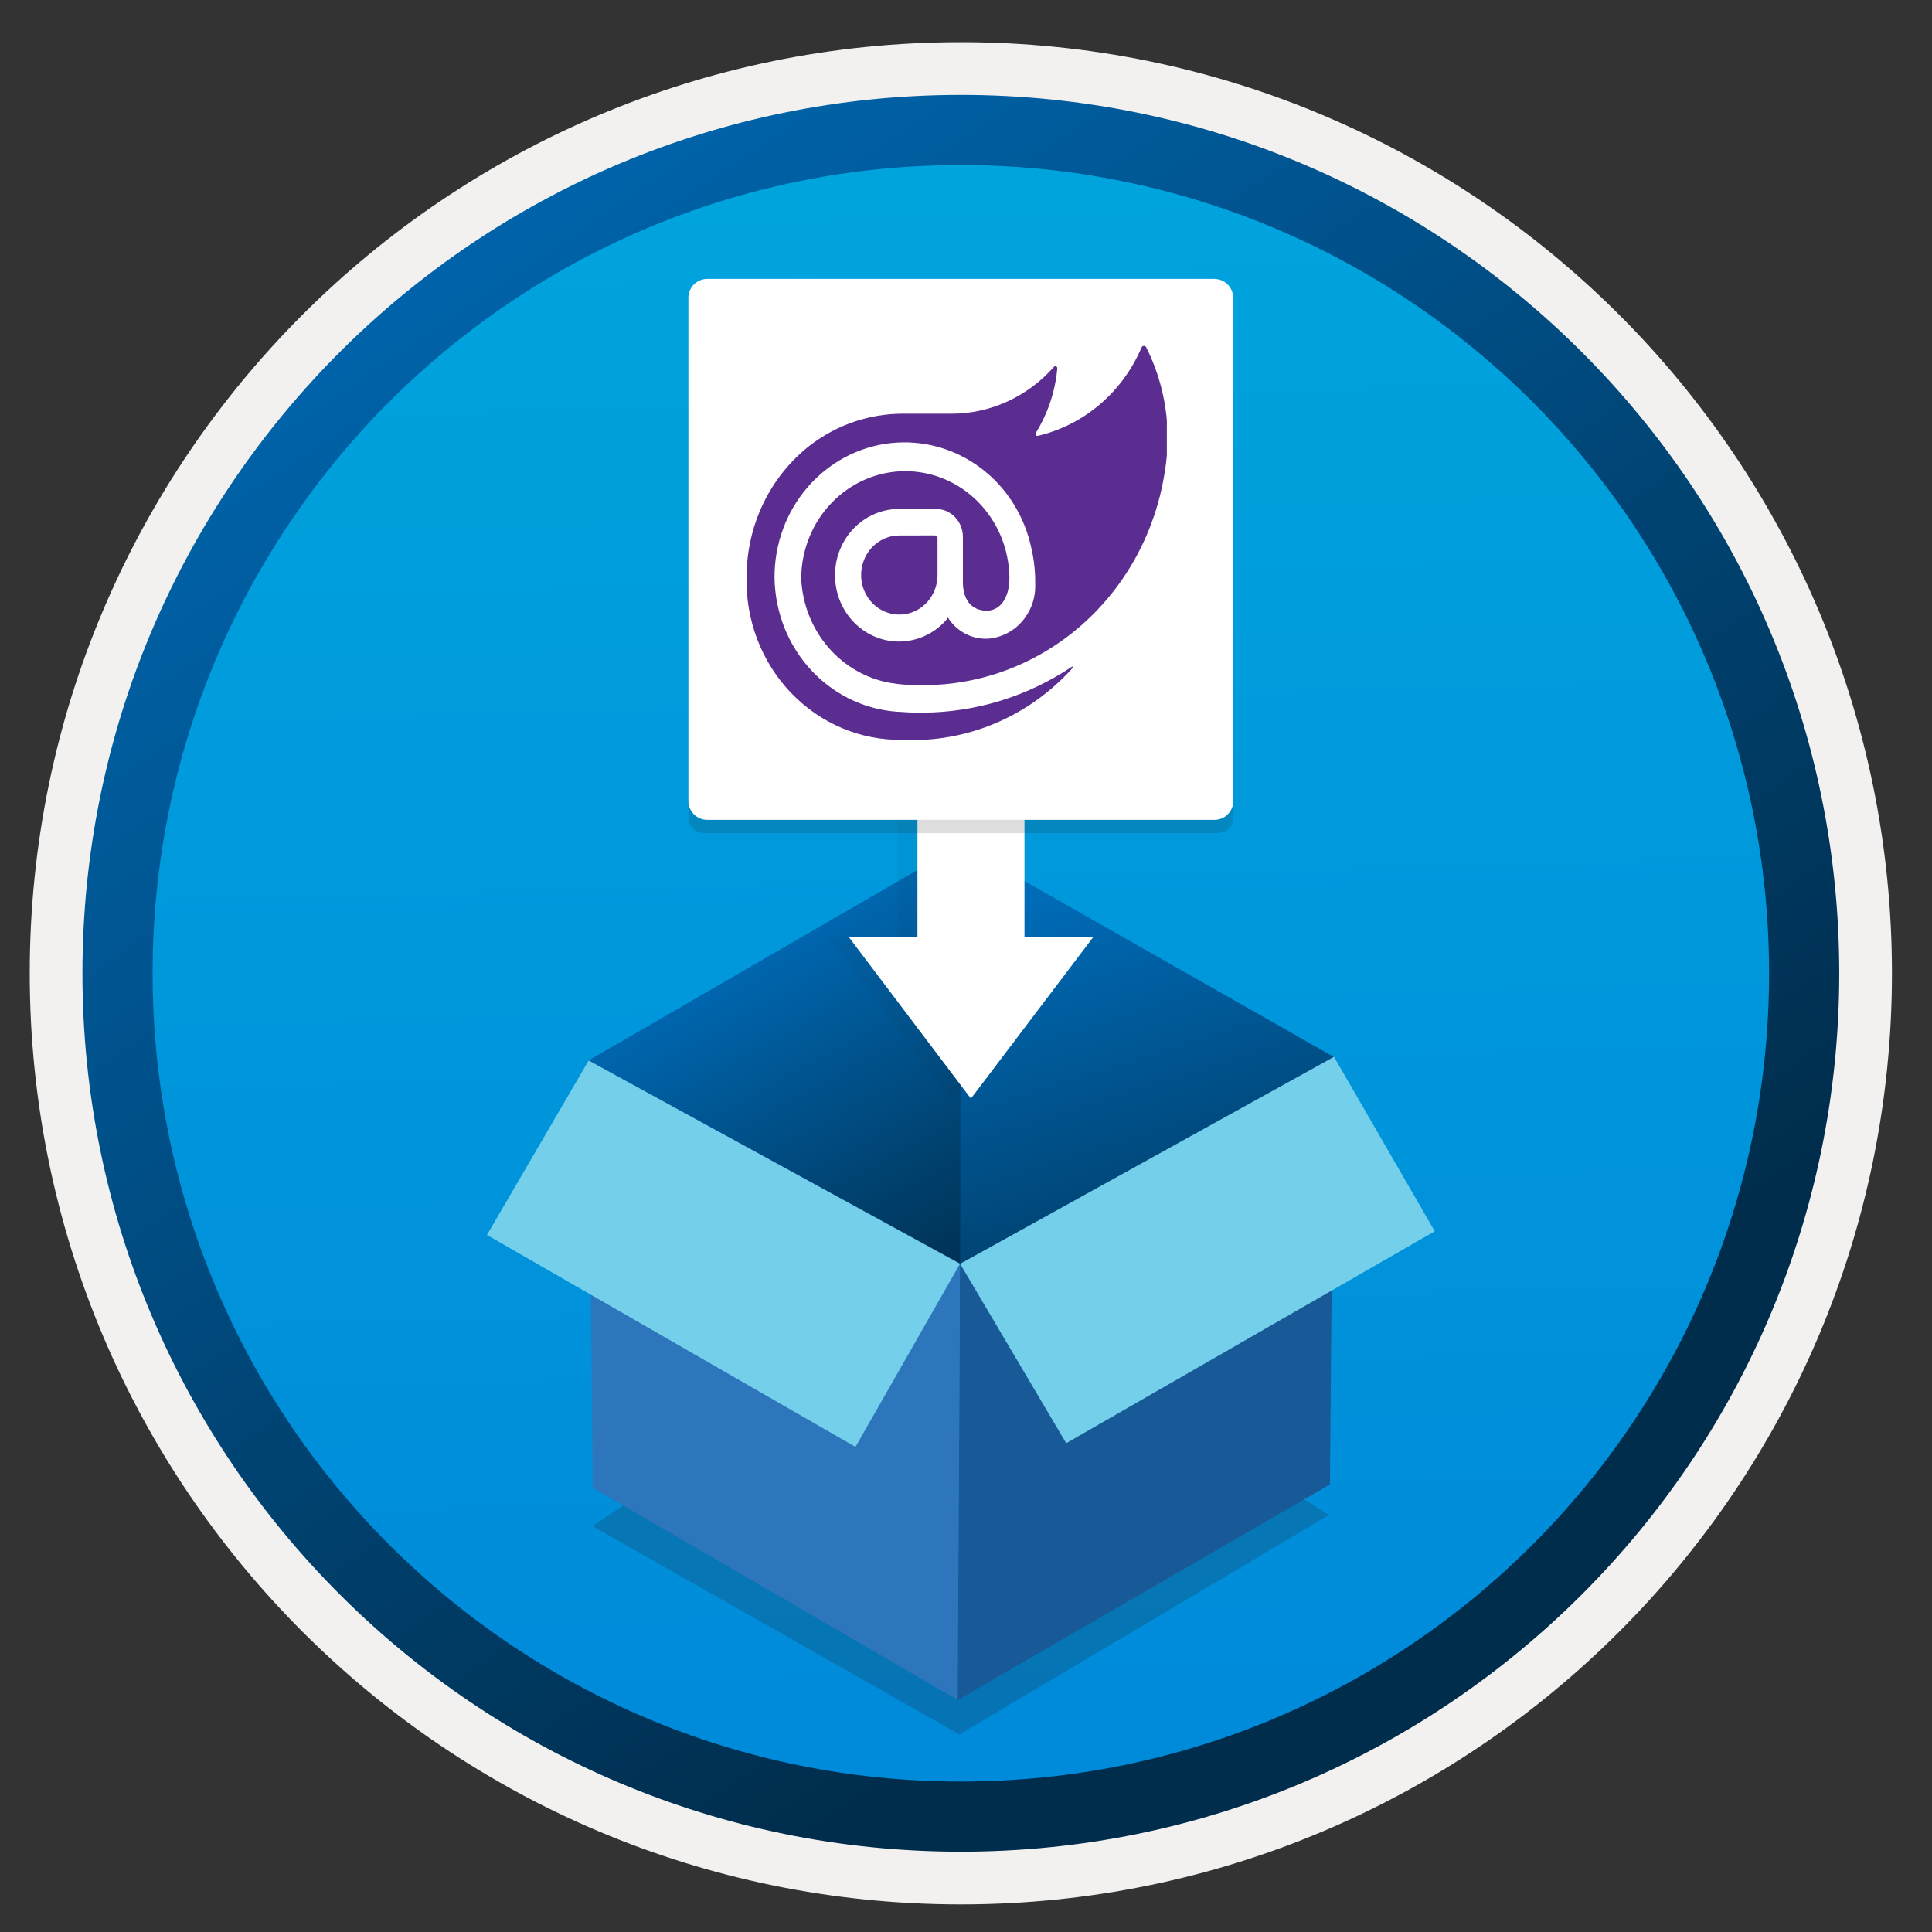 <svg width="103" height="103" viewBox="0 0 103 103" fill="none" xmlns="http://www.w3.org/2000/svg">
<rect x="0" y="0" width="103" height="103" fill="#333333" stroke="none"/>
<path d="M51.225 98.698C25.375 98.698 4.415 77.748 4.415 51.888C4.415 26.028 25.375 5.078 51.225 5.078C77.075 5.078 98.035 26.038 98.035 51.888C98.035 77.738 77.075 98.698 51.225 98.698Z" fill="url(#paint0_linear_211_2525)"/>
<path fill-rule="evenodd" clip-rule="evenodd" d="M97.125 51.888C97.125 77.238 76.575 97.788 51.225 97.788C25.875 97.788 5.325 77.238 5.325 51.888C5.325 26.538 25.875 5.988 51.225 5.988C76.575 5.988 97.125 26.538 97.125 51.888ZM51.225 2.248C78.645 2.248 100.865 24.468 100.865 51.888C100.865 79.308 78.635 101.528 51.225 101.528C23.805 101.528 1.585 79.298 1.585 51.888C1.585 24.468 23.805 2.248 51.225 2.248Z" fill="#F2F1F0"/>
<path fill-rule="evenodd" clip-rule="evenodd" d="M94.315 51.889C94.315 75.689 75.025 94.979 51.225 94.979C27.425 94.979 8.135 75.689 8.135 51.889C8.135 28.089 27.425 8.799 51.225 8.799C75.025 8.799 94.315 28.089 94.315 51.889ZM51.225 5.059C77.085 5.059 98.055 26.029 98.055 51.889C98.055 77.749 77.085 98.719 51.225 98.719C25.365 98.719 4.395 77.749 4.395 51.889C4.395 26.029 25.355 5.059 51.225 5.059Z" fill="url(#paint1_linear_211_2525)"/>
<path d="M31.382 56.539L51.233 45.047L71.099 56.342L51.188 70.32L31.382 56.539Z" fill="url(#paint2_linear_211_2525)"/>
<path opacity="0.2" d="M70.851 80.768L51.147 92.468L31.585 81.361L51.187 68.264L70.851 80.768Z" fill="#1F1D20"/>
<path d="M31.382 56.539L51.233 45.047L51.188 67.378L31.382 56.539Z" fill="url(#paint3_linear_211_2525)"/>
<path d="M51.188 67.379L51.051 90.637L70.901 79.139L71.099 56.357L51.188 67.379Z" fill="#185A97"/>
<path d="M31.382 56.539L31.6 79.321L51.051 90.621L51.188 67.363L31.382 56.539Z" fill="#2E76BC"/>
<path d="M31.382 56.539L25.96 65.839L45.608 77.139L51.177 67.378L31.382 56.539Z" fill="#74CFEB"/>
<path d="M51.187 67.378L56.842 76.942L76.491 65.642L71.119 56.342L51.187 67.378Z" fill="#74CFEB"/>
<g opacity="0.2">
<path opacity="0.2" d="M50.69 58.568L44.161 49.95L47.84 49.95L47.84 35.662L53.54 35.662L53.54 49.95L57.227 49.95L50.69 58.568Z" fill="#1F1D21"/>
</g>
<path d="M51.761 58.568L45.246 49.95L48.911 49.95L48.911 35.662L54.618 35.662L54.618 49.95L58.29 49.95L51.761 58.568Z" fill="white"/>
<path opacity="0.15" d="M64.914 44.414C65.375 44.414 65.748 44.042 65.748 43.581V16.082H36.7V43.584C36.7 44.046 37.072 44.418 37.533 44.418H64.914V44.414Z" fill="#1F1D20"/>
<path d="M65.744 16.329V15.878C65.744 15.32 65.293 14.869 64.735 14.869H37.709C37.151 14.869 36.7 15.32 36.7 15.878V16.379V16.837V42.701C36.7 43.259 37.151 43.709 37.709 43.709H64.742C65.3 43.709 65.751 43.259 65.751 42.701V16.379C65.751 16.361 65.744 16.347 65.744 16.329Z" fill="white"/>
<g clip-path="url(#clip0_211_2525)">
<path d="M62.094 25.171C61.609 28.322 60.06 31.192 57.723 33.271C55.386 35.35 52.413 36.503 49.333 36.526C48.709 36.55 48.084 36.511 47.468 36.408C46.179 36.181 45.003 35.504 44.138 34.488C43.273 33.473 42.77 32.181 42.714 30.827C42.724 29.317 43.308 27.871 44.34 26.803C45.371 25.735 46.767 25.13 48.225 25.12C49.684 25.109 51.088 25.693 52.133 26.746C53.179 27.799 53.783 29.236 53.814 30.746C53.836 31.699 53.439 32.536 52.62 32.559C51.744 32.559 51.334 31.912 51.334 31.041V28.619C51.334 28.227 51.185 27.851 50.919 27.573C50.653 27.294 50.291 27.136 49.913 27.133H47.952C47.382 27.129 46.82 27.273 46.317 27.552C45.815 27.831 45.387 28.236 45.075 28.73C44.762 29.224 44.574 29.791 44.527 30.38C44.481 30.969 44.578 31.56 44.809 32.1C45.04 32.64 45.398 33.111 45.85 33.471C46.303 33.831 46.835 34.067 47.398 34.159C47.961 34.251 48.538 34.195 49.075 33.997C49.612 33.798 50.093 33.464 50.473 33.023L50.541 32.917L50.61 33.035C50.846 33.367 51.157 33.633 51.516 33.81C51.876 33.987 52.271 34.069 52.669 34.05C53.377 33.997 54.037 33.659 54.508 33.108C54.979 32.558 55.223 31.839 55.189 31.104C55.196 30.474 55.128 29.845 54.986 29.232C54.623 27.5 53.653 25.969 52.264 24.934C50.875 23.899 49.165 23.433 47.464 23.626C45.763 23.819 44.192 24.657 43.052 25.979C41.912 27.301 41.286 29.013 41.292 30.785C41.314 32.664 42.039 34.462 43.313 35.8C44.588 37.137 46.313 37.911 48.127 37.959C48.127 37.959 48.64 38.006 49.22 37.993C52.033 37.975 54.783 37.125 57.147 35.544C57.18 35.521 57.214 35.567 57.192 35.603C56.041 36.887 54.634 37.895 53.068 38.558C51.503 39.221 49.817 39.523 48.127 39.442C47.023 39.463 45.926 39.252 44.902 38.822C43.879 38.391 42.95 37.751 42.172 36.938C41.394 36.126 40.783 35.159 40.376 34.096C39.969 33.032 39.774 31.894 39.803 30.75C39.803 29.387 40.111 28.042 40.701 26.824C41.291 25.605 42.148 24.545 43.203 23.73C44.62 22.648 46.333 22.063 48.094 22.057H50.725C51.753 22.057 52.769 21.834 53.709 21.404C54.65 20.974 55.493 20.346 56.186 19.56C56.201 19.543 56.221 19.532 56.242 19.527C56.263 19.522 56.286 19.525 56.306 19.534C56.326 19.543 56.343 19.558 56.354 19.578C56.365 19.597 56.37 19.62 56.368 19.642C56.257 20.867 55.863 22.047 55.22 23.081C55.211 23.099 55.206 23.12 55.208 23.14C55.209 23.16 55.216 23.18 55.228 23.196C55.24 23.212 55.257 23.225 55.275 23.232C55.294 23.238 55.314 23.24 55.333 23.235C56.548 22.951 57.681 22.375 58.642 21.555C59.602 20.734 60.364 19.692 60.865 18.511C60.877 18.49 60.895 18.472 60.916 18.46C60.937 18.448 60.96 18.441 60.984 18.441C61.008 18.441 61.032 18.448 61.053 18.46C61.074 18.472 61.092 18.49 61.104 18.511C62.136 20.557 62.484 22.899 62.094 25.171V25.171ZM47.945 28.547C47.543 28.547 47.149 28.671 46.814 28.903C46.479 29.134 46.218 29.464 46.064 29.849C45.91 30.235 45.87 30.659 45.948 31.068C46.027 31.477 46.221 31.852 46.506 32.147C46.79 32.442 47.153 32.643 47.548 32.724C47.943 32.806 48.352 32.764 48.724 32.604C49.096 32.445 49.414 32.175 49.638 31.828C49.862 31.481 49.981 31.073 49.981 30.656V28.688C49.98 28.65 49.964 28.614 49.938 28.587C49.913 28.561 49.878 28.545 49.841 28.543L47.945 28.547Z" fill="#5C2D91"/>
</g>
<defs>
<linearGradient id="paint0_linear_211_2525" x1="49.452" y1="-12.901" x2="53.434" y2="132.869" gradientUnits="userSpaceOnUse">
<stop stop-color="#00ABDE"/>
<stop offset="1" stop-color="#007ED8"/>
</linearGradient>
<linearGradient id="paint1_linear_211_2525" x1="2.656" y1="-19.734" x2="98.183" y2="121.147" gradientUnits="userSpaceOnUse">
<stop stop-color="#007ED8"/>
<stop offset="0.707" stop-color="#002D4C"/>
</linearGradient>
<linearGradient id="paint2_linear_211_2525" x1="36.813" y1="44.663" x2="52.5" y2="94.292" gradientUnits="userSpaceOnUse">
<stop stop-color="#007ED8"/>
<stop offset="0.707" stop-color="#002D4C"/>
</linearGradient>
<linearGradient id="paint3_linear_211_2525" x1="34.097" y1="44.708" x2="54.636" y2="81.464" gradientUnits="userSpaceOnUse">
<stop stop-color="#007ED8"/>
<stop offset="0.707" stop-color="#002D4C"/>
</linearGradient>
<clipPath id="clip0_211_2525">
<rect width="22.405" height="23.205" fill="white" transform="translate(39.803 17.34)"/>
</clipPath>
</defs>
</svg>
